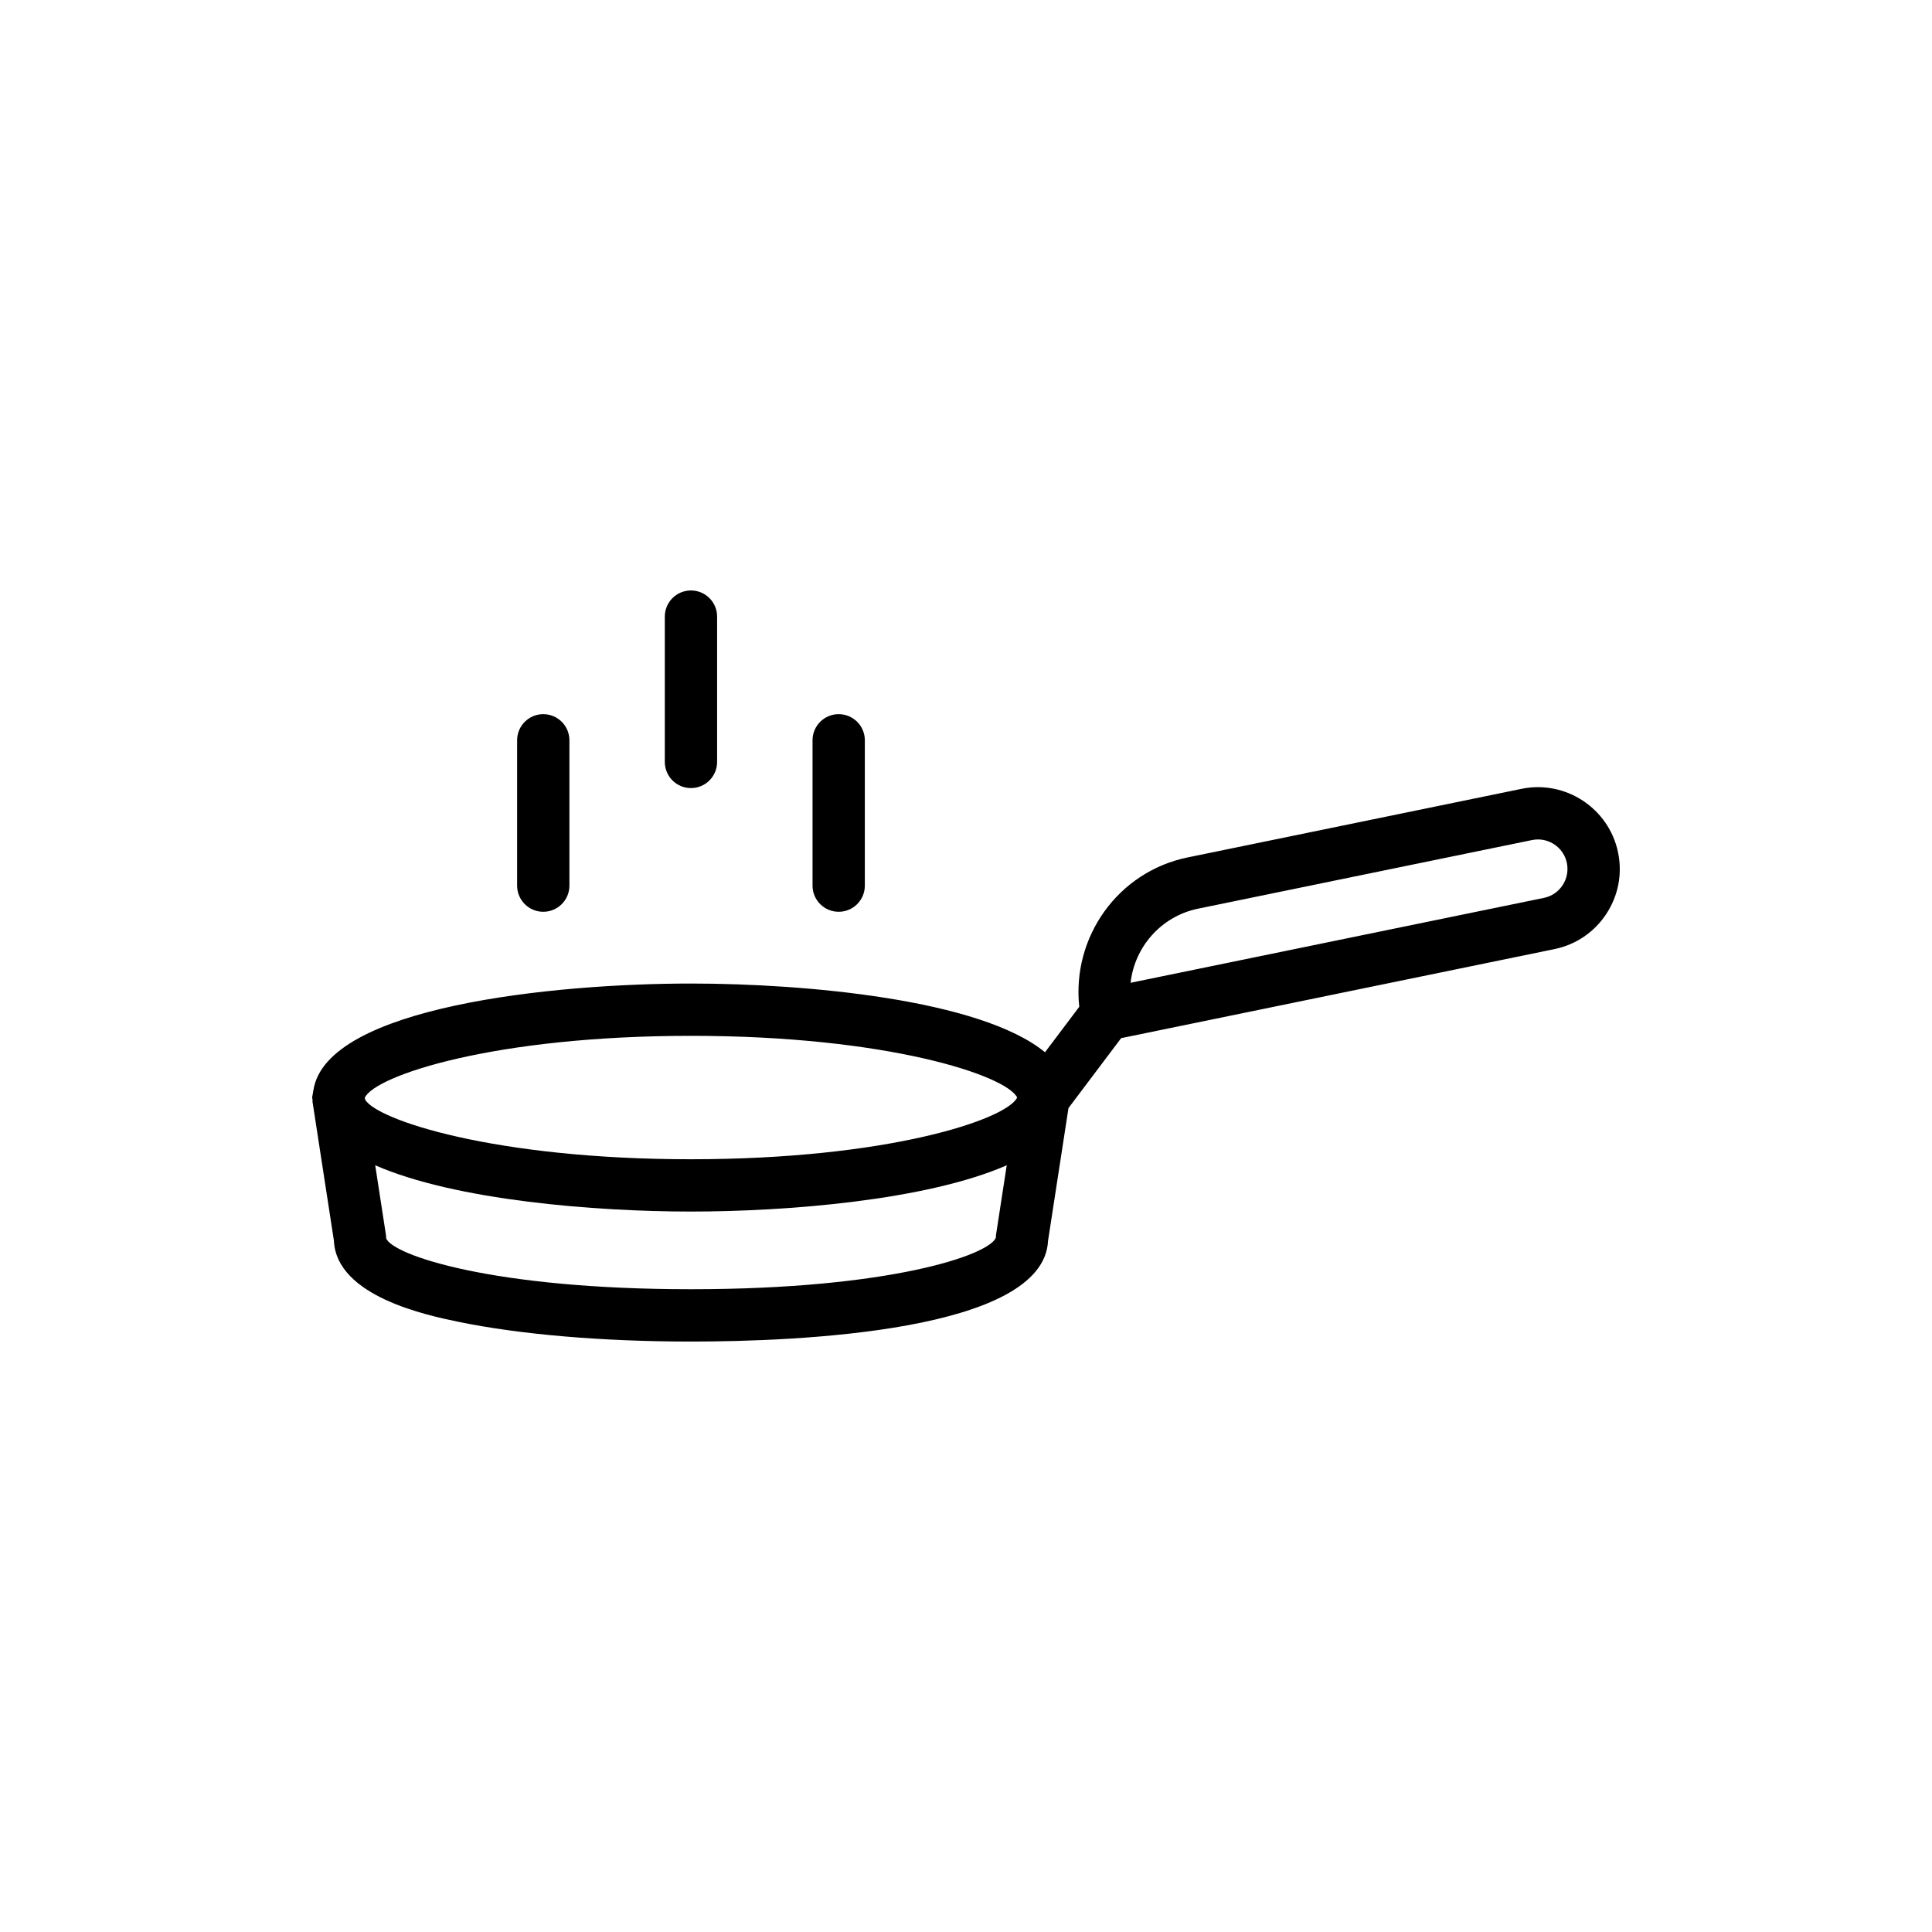 <?xml version="1.0" encoding="UTF-8"?>
<!-- Uploaded to: ICON Repo, www.svgrepo.com, Generator: ICON Repo Mixer Tools -->
<svg fill="#000000" width="800px" height="800px" version="1.1" viewBox="144 144 512 512" xmlns="http://www.w3.org/2000/svg">
 <g>
  <path d="m547.22 353.05-88.496 18.18c-18.523 3.809-30.695 21.148-28.711 39.582l-9.078 12.051c-17.066-14.066-63.789-18.215-93.82-18.215-36.227 0-96.645 6.059-100.06 28.273-0.082 0.285-0.098 0.574-0.145 0.871-0.031 0.367-0.18 0.699-0.18 1.074 0 0.211 0.094 0.398 0.102 0.609 0.012 0.152-0.043 0.293-0.02 0.449l5.68 36.879c0.656 14.801 24.887 19.812 32.922 21.477 16.359 3.383 38.266 5.246 61.707 5.246 28.219 0 93.516-2.621 94.625-26.719l5.414-35.16 13.957-18.527 114.82-23.594c5.672-1.164 10.551-4.469 13.738-9.305s4.305-10.625 3.133-16.297c-2.406-11.707-13.918-19.277-25.594-16.875zm-220.11 65.457c52.113 0 83.531 10.492 86.445 16.34l-0.004 0.039c-2.938 5.848-34.348 16.328-86.441 16.328-52.004 0-83.34-10.434-86.363-15.832l-0.074-0.473c2.688-5.828 34.105-16.402 86.438-16.402zm80.809 53.48c-1.801 4.621-28.129 13.672-80.805 13.672-52.676 0-79.004-9.055-80.777-13.48 0-0.352-0.027-0.707-0.082-1.055l-2.82-18.312c21.301 9.316 58.398 12.262 83.68 12.262s62.379-2.945 83.68-12.262l-2.82 18.312c-0.055 0.348-0.055 0.512-0.055 0.863zm150.19-93.395c-1.152 1.746-2.91 2.938-4.953 3.356l-109.54 22.5c1.051-9.469 8.074-17.625 17.895-19.645l88.496-18.18c0.527-0.109 1.055-0.16 1.578-0.16 3.629 0 6.898 2.551 7.656 6.25 0.41 2.047 0.012 4.137-1.137 5.879z"/>
  <path d="m366.26 385.63c3.832 0 6.93-3.102 6.93-6.93v-38.512c0-3.828-3.098-6.93-6.93-6.93s-6.93 3.102-6.93 6.93v38.512c0 3.824 3.098 6.93 6.93 6.93z"/>
  <path d="m327.11 352.85c3.832 0 6.93-3.102 6.93-6.93v-38.512c0-3.828-3.098-6.93-6.93-6.93s-6.93 3.102-6.93 6.93v38.512c0 3.828 3.102 6.93 6.93 6.93z"/>
  <path d="m287.97 385.63c3.832 0 6.93-3.102 6.93-6.93v-38.512c0-3.828-3.098-6.93-6.93-6.93s-6.93 3.102-6.93 6.93v38.512c0 3.824 3.098 6.93 6.93 6.93z"/>
 </g>
</svg>